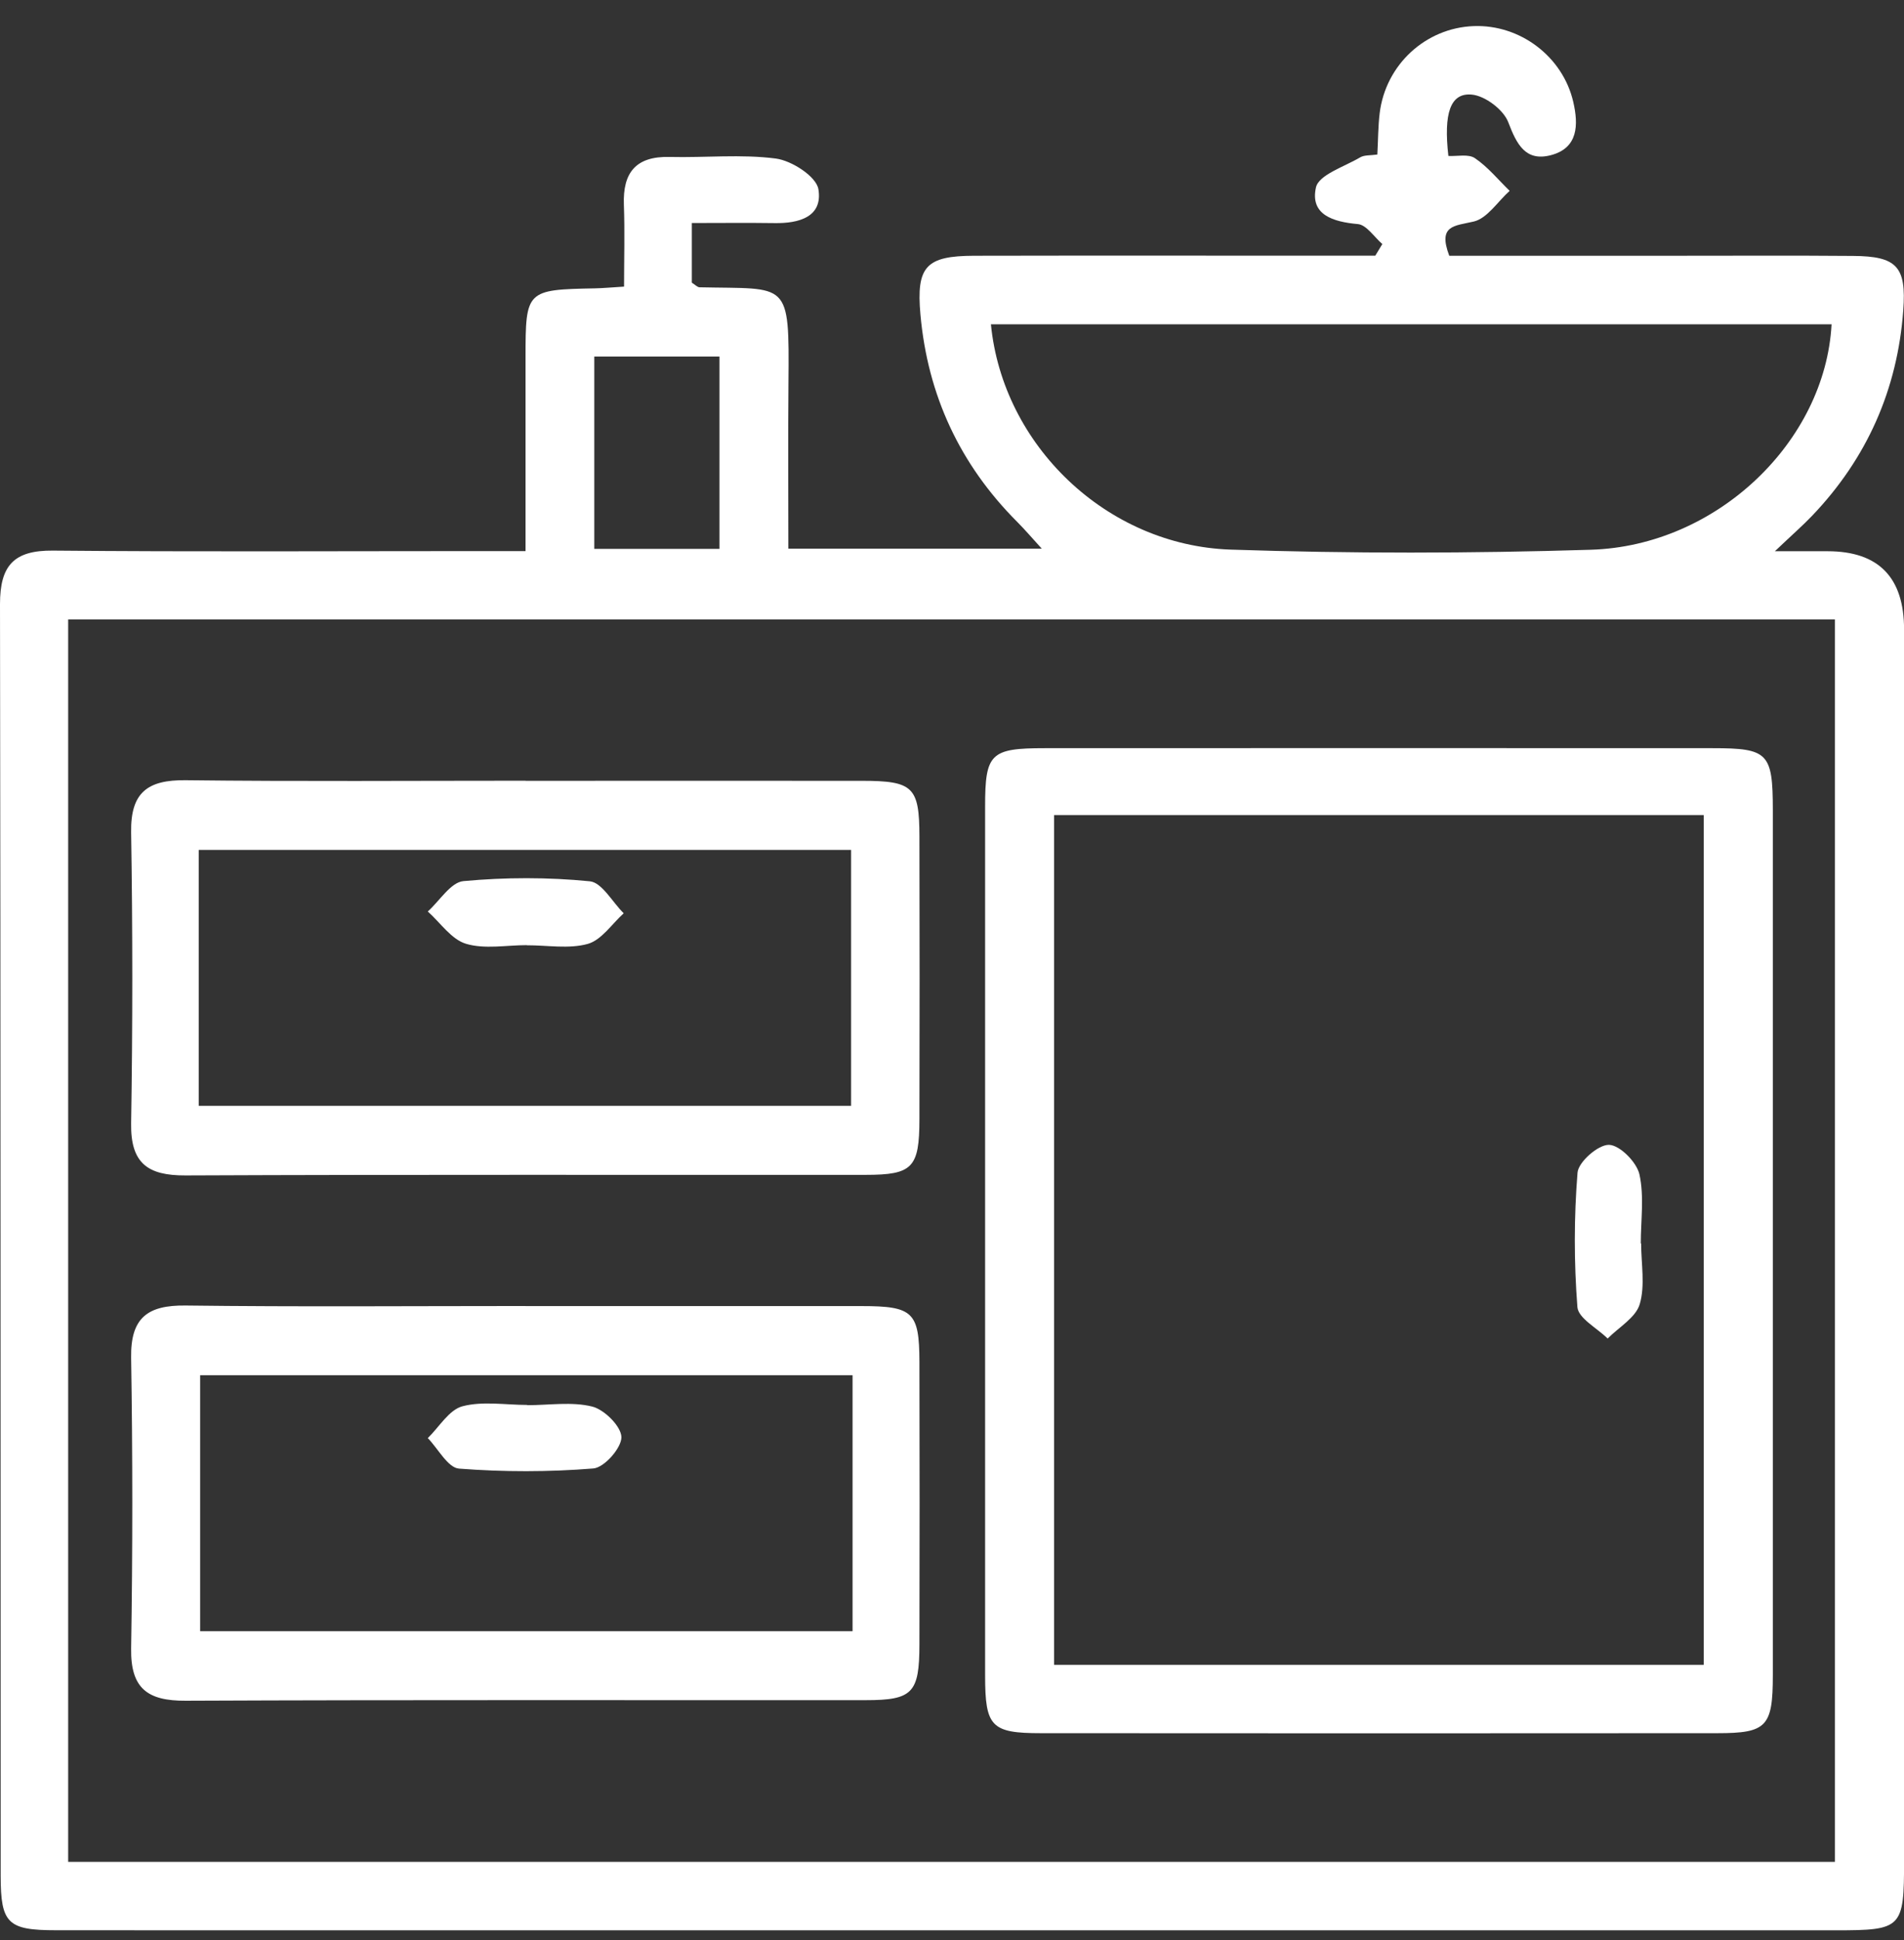 <svg xmlns="http://www.w3.org/2000/svg" width="54" height="55" viewBox="0 0 54 55" fill="none"><rect x="0" y="0" width="54" height="55" fill="#333333" stroke="none"/><g clip-path="url(#clip0_1_775)"><path d="M14.905 15.622C14.905 13.681 14.905 11.904 14.905 10.126C14.905 8.23 14.926 8.211 16.875 8.174C17.104 8.169 17.329 8.148 17.699 8.125C17.699 7.329 17.722 6.566 17.694 5.805C17.66 4.889 18.037 4.426 18.99 4.449C19.998 4.474 21.019 4.365 22.008 4.495C22.459 4.556 23.151 5.003 23.211 5.363C23.341 6.15 22.66 6.336 21.966 6.324C21.201 6.313 20.435 6.322 19.621 6.322V8.013C19.714 8.069 19.774 8.141 19.84 8.144C22.376 8.2 22.387 7.92 22.362 10.859C22.348 12.402 22.359 13.944 22.359 15.554H29.547C29.274 15.256 29.072 15.017 28.851 14.796C27.224 13.167 26.31 11.203 26.105 8.918C25.982 7.55 26.264 7.255 27.627 7.25C31.001 7.243 34.372 7.248 37.746 7.248C38.165 7.248 38.586 7.248 39.005 7.248C39.072 7.139 39.137 7.029 39.205 6.918C38.974 6.72 38.756 6.373 38.509 6.352C37.806 6.289 37.15 6.087 37.322 5.314C37.401 4.954 38.13 4.726 38.576 4.461C38.693 4.391 38.863 4.409 39.063 4.381C39.086 3.963 39.084 3.581 39.13 3.204C39.3 1.831 40.435 0.789 41.797 0.74C43.113 0.691 44.321 1.603 44.619 2.885C44.77 3.537 44.763 4.198 43.981 4.4C43.269 4.584 43.016 4.095 42.778 3.469C42.644 3.111 42.118 2.713 41.736 2.681C41.133 2.629 40.94 3.211 41.078 4.421C41.324 4.435 41.648 4.358 41.831 4.484C42.199 4.733 42.492 5.096 42.816 5.41C42.478 5.712 42.183 6.189 41.797 6.28C41.247 6.408 40.775 6.38 41.103 7.25C43.23 7.25 45.394 7.25 47.56 7.25C49.226 7.25 50.894 7.241 52.56 7.255C53.793 7.264 54.072 7.555 53.979 8.797C53.814 11.043 52.951 12.992 51.392 14.623C51.131 14.896 50.845 15.145 50.338 15.626C51.031 15.626 51.434 15.626 51.836 15.626C53.28 15.628 54.002 16.368 54.002 17.846C54.002 27.539 54.002 37.23 54.002 46.922C54.002 48.861 54.002 50.799 54.002 52.737C54.002 54.663 53.947 54.719 52.064 54.719C39.658 54.719 27.252 54.719 14.847 54.719C10.426 54.719 6.008 54.721 1.587 54.717C0.219 54.717 0.021 54.524 0.019 53.181C0.012 41.162 0.021 29.142 0 17.125C0 16.029 0.393 15.598 1.501 15.608C5.493 15.645 9.486 15.622 13.481 15.622C13.902 15.622 14.323 15.622 14.905 15.622ZM1.933 52.779H52.041V17.56H1.933V52.776V52.779ZM51.946 9.193H28.104C28.439 12.623 31.385 15.461 34.903 15.58C38.304 15.694 41.715 15.689 45.117 15.584C48.693 15.475 51.766 12.518 51.946 9.193ZM20.405 15.559V10.107H16.855V15.559H20.405Z" fill="white"></path><path d="M50.28 35.164C50.28 39.271 50.282 43.38 50.28 47.486C50.28 48.947 50.106 49.131 48.705 49.131C42.311 49.136 35.917 49.136 29.524 49.131C28.114 49.131 27.939 48.95 27.939 47.498C27.937 39.282 27.937 31.069 27.939 22.854C27.939 21.358 28.095 21.209 29.628 21.209C35.945 21.206 42.26 21.206 48.577 21.209C50.147 21.209 50.278 21.346 50.28 22.958C50.282 27.028 50.28 31.095 50.28 35.164ZM29.896 23.105V47.193H48.321V23.105H29.896Z" fill="white"></path><path d="M14.908 22.134C18.084 22.134 21.26 22.131 24.436 22.134C25.897 22.134 26.074 22.304 26.076 23.711C26.083 26.385 26.083 29.056 26.076 31.729C26.074 33.102 25.883 33.304 24.55 33.304C18.119 33.309 11.691 33.292 5.26 33.32C4.187 33.325 3.701 32.974 3.719 31.843C3.763 29.093 3.763 26.343 3.719 23.593C3.701 22.462 4.187 22.106 5.26 22.117C8.475 22.155 11.688 22.131 14.904 22.131L14.908 22.134ZM5.636 31.347H24.138V24.093H5.636V31.347Z" fill="white"></path><path d="M14.906 37.024C18.082 37.024 21.258 37.022 24.434 37.024C25.895 37.024 26.072 37.194 26.076 38.599C26.083 41.273 26.083 43.944 26.076 46.617C26.074 47.992 25.883 48.195 24.552 48.195C18.121 48.199 11.693 48.183 5.262 48.211C4.189 48.216 3.703 47.867 3.719 46.736C3.763 43.986 3.763 41.236 3.719 38.486C3.701 37.355 4.185 36.996 5.26 37.008C8.475 37.048 11.688 37.022 14.904 37.022L14.906 37.024ZM24.18 38.983H5.676V46.24H24.18V38.983Z" fill="white"></path><path d="M46.545 35.245C46.545 35.825 46.663 36.437 46.505 36.969C46.393 37.351 45.912 37.623 45.595 37.944C45.295 37.646 44.762 37.37 44.737 37.051C44.639 35.785 44.639 34.503 44.741 33.24C44.767 32.935 45.33 32.444 45.635 32.453C45.942 32.463 46.417 32.942 46.496 33.288C46.635 33.912 46.535 34.592 46.535 35.248C46.535 35.248 46.54 35.248 46.542 35.248L46.545 35.245Z" fill="white"></path><path d="M14.941 26.792C14.362 26.792 13.748 26.913 13.217 26.754C12.801 26.629 12.489 26.157 12.133 25.838C12.468 25.538 12.784 25.009 13.145 24.977C14.332 24.867 15.539 24.865 16.726 24.982C17.072 25.014 17.368 25.573 17.689 25.889C17.354 26.191 17.061 26.647 16.67 26.757C16.132 26.906 15.523 26.794 14.943 26.796L14.941 26.792Z" fill="white"></path><path d="M14.955 39.833C15.572 39.833 16.216 39.728 16.796 39.872C17.142 39.959 17.619 40.433 17.624 40.74C17.628 41.045 17.137 41.603 16.828 41.627C15.565 41.729 14.28 41.729 13.017 41.631C12.703 41.606 12.426 41.068 12.133 40.766C12.456 40.452 12.733 39.968 13.112 39.865C13.689 39.712 14.336 39.826 14.953 39.826C14.953 39.828 14.953 39.831 14.953 39.833H14.955Z" fill="white"></path></g><defs><clipPath id="clip0_1_775"><rect width="54" height="53.984" fill="white" transform="translate(0 0.734)"></rect></clipPath></defs></svg>